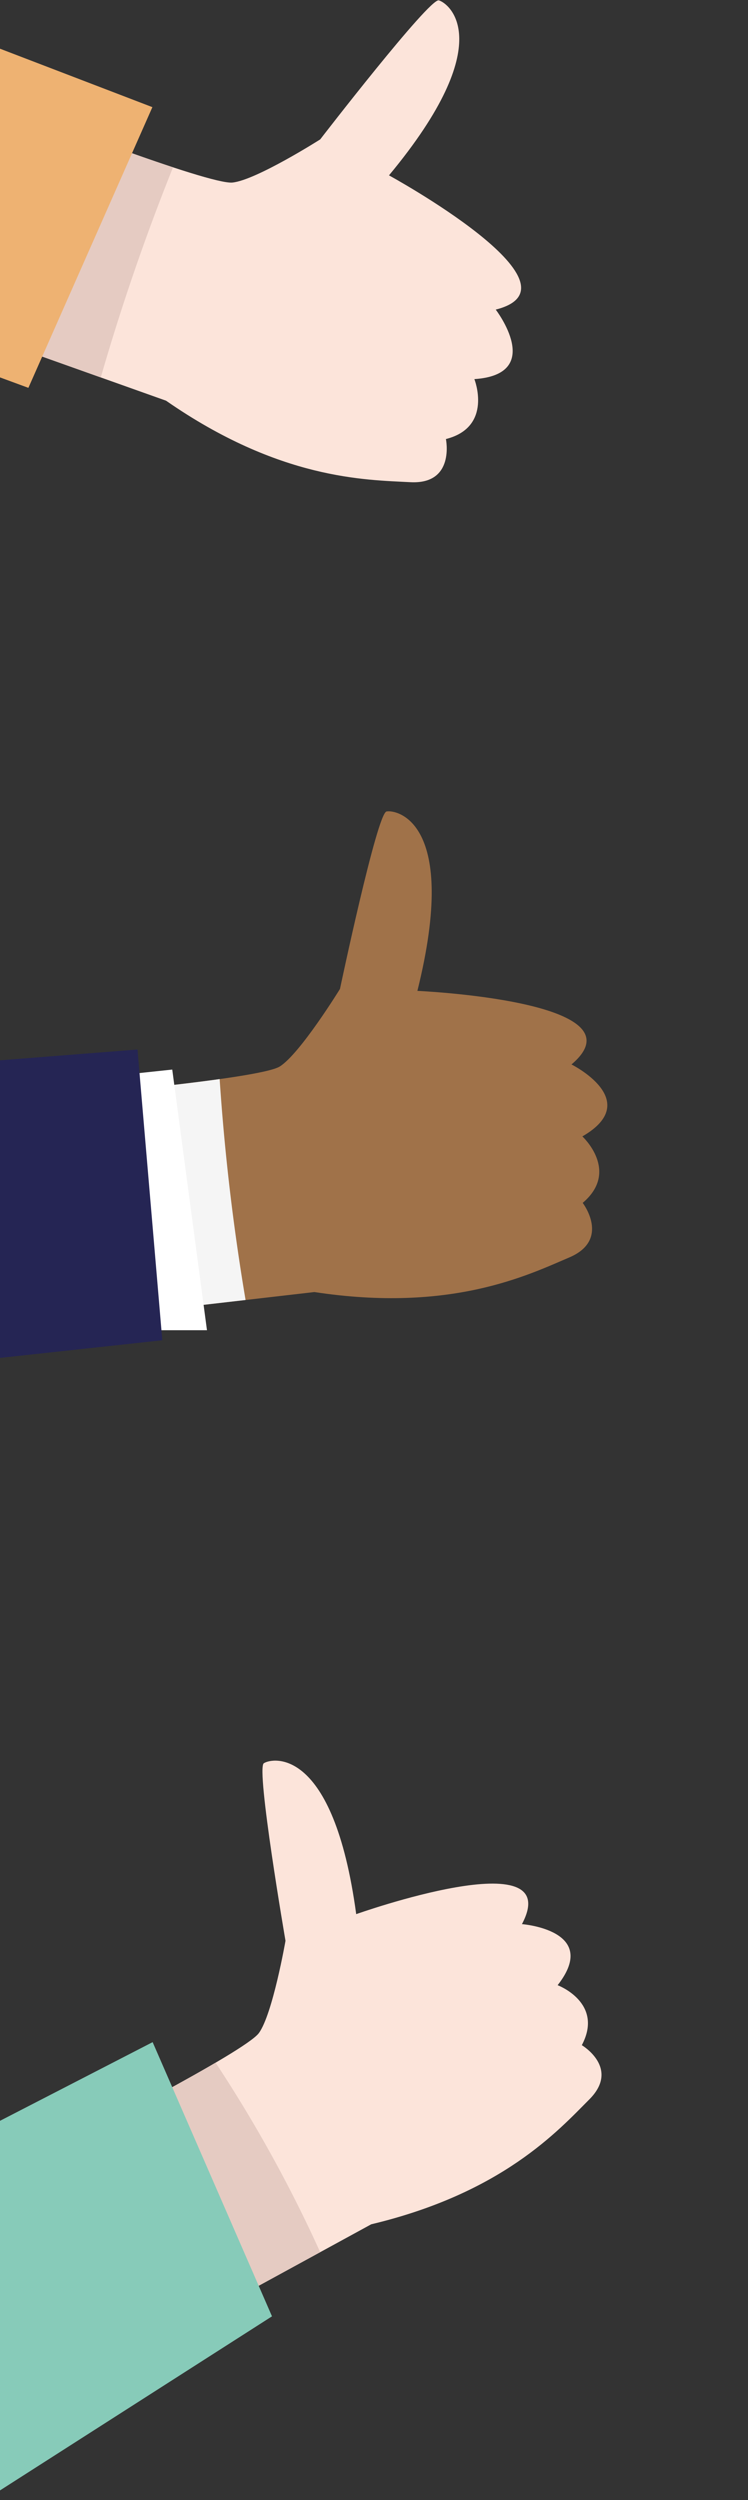 <svg xmlns="http://www.w3.org/2000/svg" xmlns:xlink="http://www.w3.org/1999/xlink" width="100" height="334" viewBox="0 0 100 334"><rect x="0" y="0" width="100" height="334" fill="#333333" stroke="none"/><defs><clipPath id="clip-path"><rect id="Rectangle_1074" data-name="Rectangle 1074" width="100" height="334" transform="translate(0 1007)" fill="#fff" stroke="#707070" stroke-width="1"></rect></clipPath><clipPath id="clip-path-2"><rect id="Rectangle_893" data-name="Rectangle 893" width="191.789" height="426.24" fill="none"></rect></clipPath></defs><g id="Groupe_de_masques_19" data-name="Groupe de masques 19" transform="translate(0 -1007)" clip-path="url(#clip-path)"><g id="hand-1" transform="translate(-110.601 973.097)"><g id="Groupe_1681" data-name="Groupe 1681" clip-path="url(#clip-path-2)"><path id="Trac&#xE9;_3305" data-name="Trac&#xE9; 3305" d="M177.257,70.11s24.733,9.608,27.9,9.288,11.732-5.765,11.732-5.765,14.586-18.9,15.854-18.575,8.245,5.444-6.658,23.379c0,0,26.952,14.731,14.269,17.934,0,0,6.659,8.647-2.854,9.288,0,0,2.537,6.4-3.805,8.006,0,0,1.269,6.085-4.756,5.765s-17.44-.321-32.66-10.889l-33.294-11.85Z" transform="translate(-63.48 -21.106)" fill="#fce4da"></path><path id="Trac&#xE9;_3306" data-name="Trac&#xE9; 3306" d="M197.212,86.722c-8.332-2.737-19.955-7.252-19.955-7.252l-14.269,26.582,24.566,8.743a294.162,294.162,0,0,1,9.659-28.073" transform="translate(-63.48 -30.466)" fill="#e5cbc2"></path><path id="Trac&#xE9;_3307" data-name="Trac&#xE9; 3307" d="M8.483,0,134.278,48.218,117.7,85.72,8.483,45.539Z" transform="translate(-3.304 0)" fill="#eeb272"></path><path id="Trac&#xE9;_3308" data-name="Trac&#xE9; 3308" d="M197.062,487.108s23.055-11.746,24.9-14.268,3.558-12.327,3.558-12.327-3.96-23-2.9-23.717,9.287-2.448,12.353,20.156c0,0,28.17-10.01,22.158,1.334,0,0,10.539.8,4.771,8.159,0,0,6.239,2.343,3.233,8.014,0,0,5.18,3.058,1.007,7.241s-11.643,12.507-29.159,16.688L206.723,514.91Z" transform="translate(-76.751 -167.32)" fill="#fce4da"></path><path id="Trac&#xE9;_3309" data-name="Trac&#xE9; 3309" d="M216.172,501.887c-7.4,4.342-19.11,10.309-19.11,10.309l9.662,27.8L230.159,527.2a183.651,183.651,0,0,0-13.987-25.316" transform="translate(-76.751 -192.408)" fill="#e5cbc2"></path><path id="Trac&#xE9;_3310" data-name="Trac&#xE9; 3310" d="M23.271,557.6l116.8-60.166,15.957,36.632L26.452,616.942Z" transform="translate(-9.064 -190.701)" fill="#87cbb9"></path><path id="Trac&#xE9;_3311" data-name="Trac&#xE9; 3311" d="M193.873,268.824s26.4-2.28,29.116-3.968,8.056-10.365,8.056-10.365,4.94-23.434,6.219-23.707,9.771,1.257,4.131,23.967c0,0,30.617,1.349,20.6,9.829,0,0,9.732,4.837,1.454,9.613,0,0,5.054,4.64.044,8.881,0,0,3.774,4.913-1.783,7.285s-15.823,7.413-34.087,4.628l-35.073,4.044Z" transform="translate(-74.992 -88.466)" fill="#a07249"></path><path id="Trac&#xE9;_3312" data-name="Trac&#xE9; 3312" d="M214.959,288.777c-8.678,1.218-21.086,2.29-21.086,2.29l-1.327,30.207,25.878-2.984a294.8,294.8,0,0,1-3.465-29.513" transform="translate(-74.992 -110.708)" fill="#f5f5f5"></path><path id="Trac&#xE9;_3313" data-name="Trac&#xE9; 3313" d="M177.6,289.393l25.2-2.679,4.642,34.824h-17.9Z" transform="translate(-69.171 -109.917)" fill="#fff"></path><path id="Trac&#xE9;_3314" data-name="Trac&#xE9; 3314" d="M0,292.491l128.985-10.12,3.315,38.842L19.712,333.447Z" transform="translate(0 -108.252)" fill="#252554"></path></g></g></g></svg>